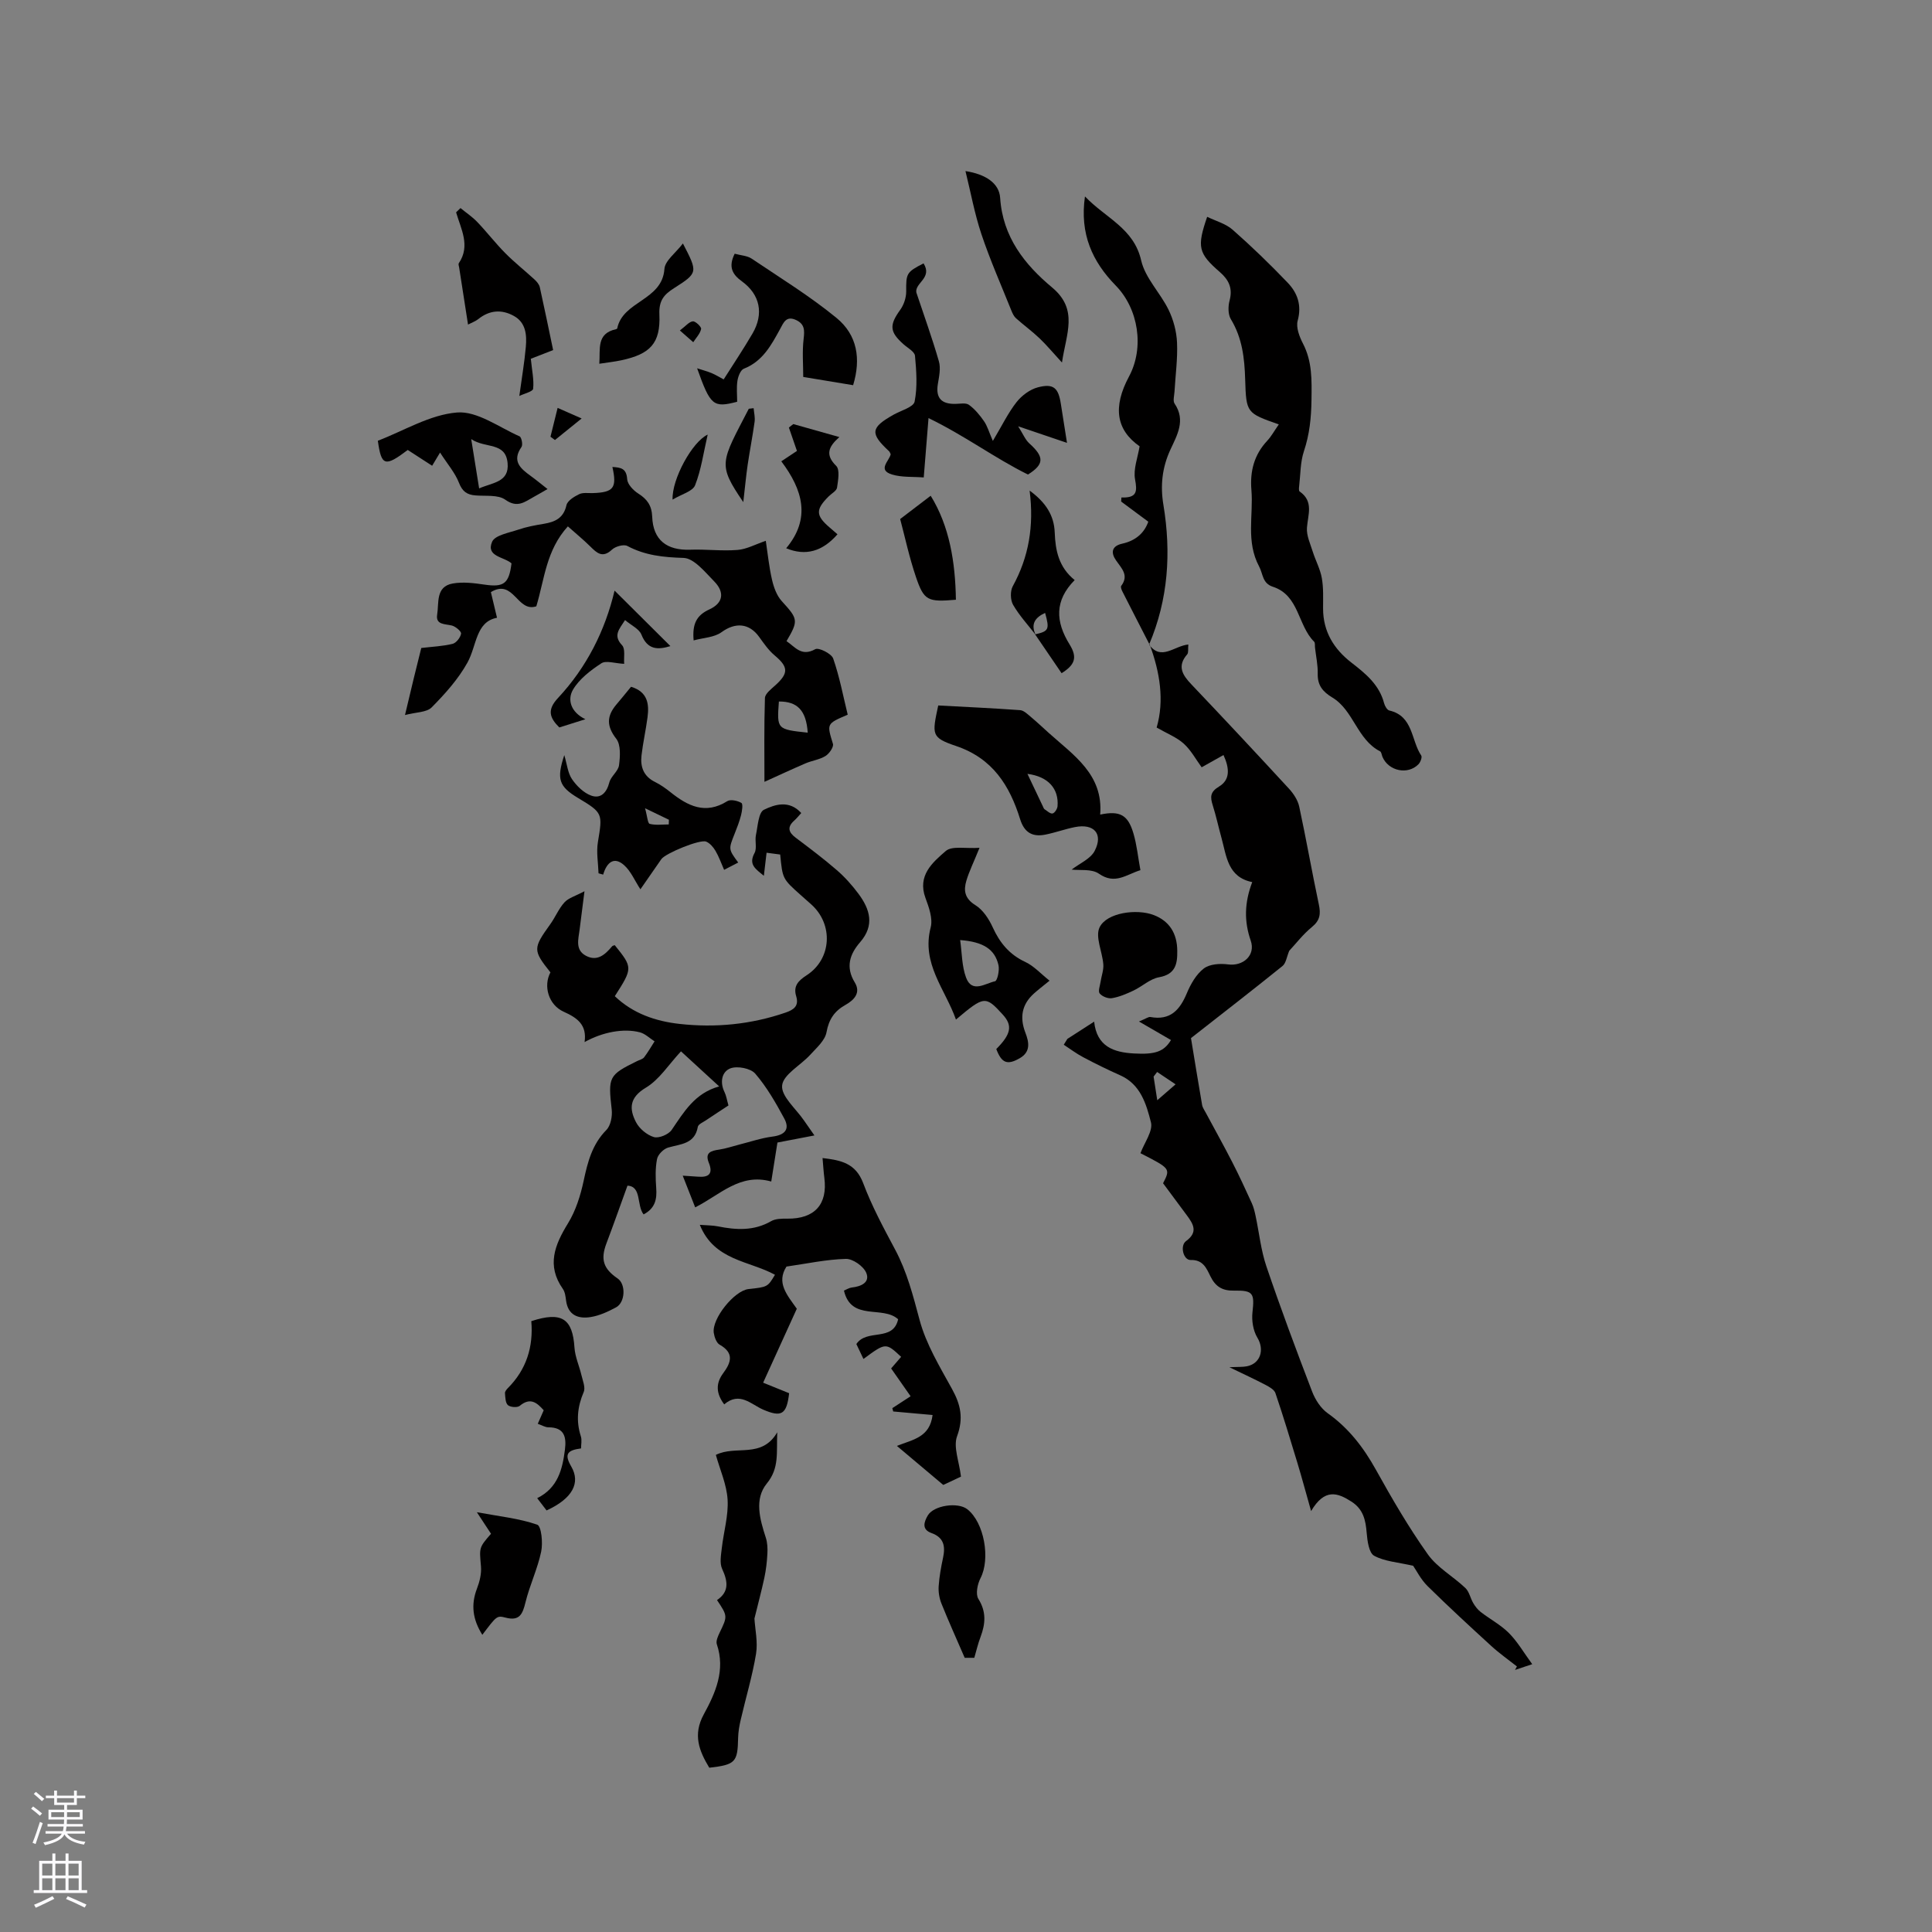 <svg enable-background="new 0 0 400 400" viewBox="0 0 400 400" xmlns="http://www.w3.org/2000/svg"><rect x="0" y="0" width="400" height="400" fill="#808080" stroke="none"/><g fill="#010000"><path d="m237.91 133.45c2.48 3.46 5.22.25 8.12-.01-.09.92.07 1.68-.23 2.03-2.14 2.46-.99 4.28.87 6.23 6.79 7.14 13.52 14.34 20.19 21.58.95 1.03 1.84 2.38 2.13 3.72 1.45 6.73 2.63 13.51 4.06 20.25.42 1.96.26 3.3-1.42 4.67-1.84 1.5-3.32 3.45-4.7 4.92-.53 1.24-.67 2.58-1.41 3.17-6.25 5.04-12.6 9.95-18.94 14.92.71 4.31 1.48 9.07 2.3 13.82.1.58.49 1.12.78 1.66 1.82 3.4 3.71 6.77 5.47 10.21 1.43 2.78 2.74 5.63 4.04 8.48.38.83.6 1.76.79 2.66.74 3.48 1.1 7.08 2.23 10.42 2.96 8.72 6.18 17.35 9.48 25.95.64 1.67 1.79 3.45 3.21 4.46 4.35 3.09 7.41 7.07 9.98 11.69 3.33 5.99 6.79 11.95 10.75 17.52 1.97 2.77 5.25 4.57 7.78 6.98.81.77 1.03 2.12 1.64 3.14.4.68.92 1.35 1.54 1.83 1.93 1.49 4.15 2.66 5.85 4.37 1.76 1.77 3.05 4.02 4.81 6.43-1.81.61-2.68.9-3.56 1.19.13-.24.26-.48.39-.72-1.78-1.41-3.65-2.72-5.32-4.25-4.45-4.07-8.89-8.16-13.18-12.39-1.41-1.39-2.33-3.27-2.98-4.2-3.19-.74-5.91-.89-8.08-2.08-1.07-.58-1.4-3.04-1.54-4.69-.21-2.66-.69-4.94-3.16-6.52-2.88-1.85-5.54-2.79-8.35 1.96-1.15-4.05-1.94-7.01-2.83-9.95-1.47-4.84-2.93-9.69-4.56-14.48-.25-.72-1.28-1.29-2.06-1.7-2.21-1.16-4.49-2.21-7.47-3.65 1.76-.09 2.7-.02 3.6-.19 2.87-.56 3.69-3.46 2.2-5.92-.88-1.45-1.21-3.54-1.02-5.25.43-3.91.2-4.58-3.8-4.5-2.46.05-3.87-.84-4.92-2.99-.8-1.63-1.52-3.44-4.08-3.35-1.5.05-2.27-2.95-.95-3.92 2.55-1.86 1.5-3.53.15-5.35-1.65-2.21-3.28-4.42-4.91-6.62 1.55-3.03 1.55-3.03-4.68-6.22.82-2.21 2.63-4.6 2.17-6.4-.96-3.75-2.13-7.84-6.34-9.72-2.61-1.16-5.18-2.42-7.7-3.76-1.4-.74-2.68-1.71-4.01-2.58.25-.4.5-.81.75-1.21 1.73-1.12 3.46-2.23 5.54-3.57.55 5.16 4.04 6.36 8.24 6.59 4.44.25 6.21-.39 7.67-2.78-1.95-1.13-3.91-2.27-6.63-3.84 1.48-.6 1.96-1 2.36-.93 4.11.76 6.1-1.44 7.55-4.92.79-1.89 1.94-3.92 3.51-5.12 1.21-.93 3.38-1.07 5.03-.85 3.11.42 5.74-1.88 4.69-4.92-1.39-4.01-1.31-7.85.31-12.12-5.09-1.03-5.32-5.37-6.37-9.17-.62-2.24-1.11-4.53-1.81-6.75-.53-1.69-.56-2.74 1.3-3.86 2.36-1.41 2.18-3.8.93-6.53-1.5.85-2.84 1.6-4.52 2.54-1.19-1.62-2.2-3.53-3.7-4.89-1.47-1.33-3.45-2.09-5.62-3.34 1.63-5.6.68-11.45-1.44-17.19zm1.66 88.49c-.24.32-.49.64-.73.96.2 1.32.41 2.64.76 4.89 1.56-1.35 2.67-2.32 3.79-3.29-1.28-.86-2.55-1.71-3.82-2.56z"/><path d="m129.91 245.48c-1.54 4.25-2.9 8.11-4.35 11.94-1.25 3.3-.68 5.23 2.32 7.28 1.72 1.17 1.6 4.94-.34 5.98-1.66.89-3.47 1.73-5.3 2.01-2.49.39-4.64-.36-5.04-3.42-.11-.83-.21-1.77-.67-2.42-3.41-4.86-1.68-9.1 1.07-13.58 1.61-2.62 2.59-5.76 3.24-8.8.83-3.9 1.76-7.54 4.7-10.52.9-.91 1.26-2.83 1.11-4.21-.77-6.79-.66-7.16 5.33-10.09.48-.23 1.09-.37 1.38-.75.79-1.04 1.45-2.19 2.16-3.3-1.01-.64-1.94-1.58-3.04-1.87-3.37-.88-7.74-.05-11.45 2.02.52-3.55-1.47-5-4.3-6.27-3.2-1.43-4.27-5.36-2.77-8.16-3.65-4.59-3.63-4.96-.02-9.99 1.05-1.46 1.74-3.21 2.93-4.51.83-.91 2.24-1.29 4.14-2.3-.41 3.25-.71 5.6-1.01 7.96-.25 1.98-.96 4.19 1.31 5.4 2.35 1.25 3.98-.24 5.42-1.96.11-.14.37-.16.55-.23 3.74 4.64 3.74 4.74.01 10.56 3.75 3.59 8.44 5.19 13.4 5.74 7.44.83 14.8.11 21.94-2.34 1.74-.6 2.82-1.37 2.21-3.4-.64-2.11.45-3.22 2.15-4.32 5.21-3.35 5.61-10.56.95-14.7-.71-.63-1.43-1.27-2.14-1.9-3.78-3.37-3.78-3.37-4.27-8.41-.83-.11-1.72-.23-2.82-.37-.19 1.6-.35 3-.56 4.77-1.72-1.41-3.23-2.31-1.93-4.72.54-1 .03-2.51.29-3.73.39-1.84.52-4.67 1.66-5.22 2.24-1.09 5.22-2.08 7.72.68-.49.53-.92 1.09-1.44 1.55-1.53 1.36-1.21 2.44.32 3.58 2.88 2.17 5.76 4.33 8.48 6.69 1.67 1.44 3.17 3.13 4.49 4.9 2.37 3.19 3.39 6.51.34 10.02-2.14 2.46-3.06 5.14-1.11 8.33 1.3 2.12-.1 3.63-1.92 4.65-2.26 1.26-3.44 2.96-3.93 5.66-.31 1.72-2.08 3.25-3.39 4.69-1.98 2.18-5.58 4.07-5.8 6.34-.22 2.25 2.89 4.83 4.54 7.26.65.95 1.32 1.89 2.15 3.08-2.63.51-4.99.96-7.66 1.47-.4 2.52-.8 5.08-1.28 8.07-6.48-1.82-10.61 2.78-15.75 5.35-.86-2.18-1.65-4.2-2.58-6.56 1.3.09 2.23.14 3.16.21 2.22.18 3.18-.58 2.24-2.89-.86-2.12.48-2.48 2.16-2.72 1.37-.2 2.7-.67 4.05-1.01 2.32-.58 4.62-1.38 6.97-1.68 2.57-.33 3.66-1.51 2.43-3.77-1.75-3.24-3.62-6.51-6-9.27-.95-1.1-3.7-1.63-5.13-1.09-1.8.68-2.23 2.88-1.22 4.93.36.74.48 1.6.81 2.75-1.52 1-3.09 2.02-4.65 3.07-.61.41-1.59.82-1.69 1.35-.63 3.59-3.54 3.55-6.14 4.3-.96.27-2.13 1.45-2.31 2.39-.38 1.93-.31 3.99-.17 5.97.17 2.29-.18 4.2-2.61 5.48-1.48-1.88-.37-5.82-3.34-5.95zm11.08-27.81c-2.57 2.76-4.49 5.86-7.27 7.52-3.43 2.05-3.48 4.38-2.04 7.15.7 1.35 2.26 2.65 3.7 3.08 1.03.3 3.03-.53 3.68-1.48 2.54-3.72 4.79-7.62 9.84-9.01-2.74-2.5-5.05-4.63-7.91-7.26z"/><path d="m111.04 125.53c-3.99 1.34-4.65-5.81-9.41-2.94.34 1.43.76 3.16 1.27 5.31-4.44.84-4.16 5.76-6.13 9.3-1.9 3.42-4.63 6.46-7.4 9.26-1.04 1.05-3.22.97-5.52 1.58.73-3.08 1.26-5.31 1.8-7.54.52-2.14 1.06-4.28 1.57-6.34 2.33-.28 4.46-.36 6.49-.86.75-.19 1.62-1.31 1.75-2.11.07-.47-1.13-1.48-1.9-1.68-1.42-.35-3.4-.12-3.05-2.26.4-2.4-.36-5.8 3.21-6.44 2.12-.38 4.43-.09 6.6.23 3.96.58 5.06-.17 5.58-4.4-1.51-1.37-5.33-1.38-4.02-4.46.58-1.38 3.51-1.87 5.45-2.53 1.69-.58 3.49-.91 5.26-1.2 2.34-.39 4.09-1.18 4.69-3.86.21-.93 1.59-1.77 2.62-2.27.79-.39 1.87-.2 2.82-.23 4.31-.14 5.05-1.06 4.07-5.41 1.73.11 2.92.27 3.06 2.54.07 1.05 1.27 2.31 2.28 2.95 1.86 1.18 2.81 2.49 2.9 4.81.18 4.82 3.01 7.01 7.89 6.83 3.25-.12 6.54.31 9.77.05 1.9-.15 3.73-1.17 5.86-1.89.4 2.65.67 5.38 1.28 8.03.36 1.57.97 3.3 2.02 4.45 3.36 3.69 3.52 4 .99 8.29 1.79 1.2 3.06 3.27 5.95 1.67.72-.4 3.35.91 3.71 1.92 1.33 3.81 2.07 7.82 3.01 11.64-4.43 1.89-4.33 1.86-3.06 6.03.2.65-.76 2.04-1.54 2.52-1.23.76-2.79.95-4.15 1.53-2.95 1.27-5.85 2.63-8.49 3.82 0-5.44-.09-11.4.1-17.35.03-.89 1.26-1.83 2.09-2.58 2.85-2.55 2.78-3.84-.06-6.23-1.27-1.06-2.25-2.49-3.23-3.85-2.09-2.9-4.97-3.03-7.79-.97-1.49 1.09-3.73 1.14-5.77 1.7-.31-3.45.62-5.21 3.26-6.42 2.88-1.32 3.21-3.56.97-5.83-1.89-1.92-4.15-4.76-6.32-4.83-4.15-.13-7.93-.5-11.63-2.47-.74-.4-2.47.08-3.18.75-1.95 1.83-3.12.72-4.5-.65-1.45-1.43-3.03-2.72-4.64-4.16-4.51 4.97-4.82 10.87-6.53 16.55zm56.19 26.16c-.31-4.59-2.12-6.48-5.97-6.45-.42 5.76-.42 5.76 5.97 6.45z"/><path d="m264.76 87.87c-6.66-2.35-6.75-2.34-6.96-9.29-.13-4.4-.6-8.6-2.96-12.49-.61-1-.59-2.67-.27-3.87.68-2.53-.15-4.27-2-5.88-4.49-3.9-4.79-5.19-2.64-11.45 1.81.88 3.85 1.42 5.27 2.67 3.96 3.49 7.76 7.16 11.4 10.97 2.02 2.11 2.95 4.66 2.07 7.86-.38 1.39.36 3.32 1.1 4.75 1.93 3.74 1.81 7.53 1.76 11.64-.05 3.74-.4 7.14-1.57 10.65-.75 2.25-.7 4.78-.98 7.18-.05.39-.11 1.01.1 1.15 2.95 2.05 1.71 4.79 1.51 7.5-.12 1.61.69 3.32 1.2 4.95.58 1.84 1.55 3.6 1.88 5.48.37 2.07.25 4.22.26 6.34.01 4.73 2.23 8.33 5.82 11.12 2.97 2.3 5.82 4.6 6.82 8.47.15.56.62 1.37 1.07 1.48 4.99 1.15 4.49 6.18 6.61 9.32.23.34-.16 1.39-.57 1.81-2.22 2.27-6.22 1.4-7.46-1.54-.16-.39-.21-1-.5-1.14-4.75-2.44-5.47-8.47-9.85-11.12-2.04-1.23-3.11-2.55-3.05-4.97.04-1.78-.36-3.58-.56-5.37-.05-.42.05-1-.19-1.24-3.41-3.38-3.07-9.6-8.54-11.37-2.19-.71-2.01-2.63-2.84-4.19-2.78-5.21-1.16-10.58-1.6-15.85-.32-3.87.56-7.29 3.28-10.19.86-.92 1.47-2.07 2.39-3.38z"/><path d="m198.96 305.72c-1.14.54-2.55 1.2-3.67 1.72-3.24-2.73-6.26-5.27-9.6-8.08 3.34-1.33 6.81-1.75 7.39-6.4-2.79-.25-5.47-.49-8.15-.73-.06-.23-.12-.46-.18-.69 1.17-.76 2.33-1.52 3.78-2.46-1.35-1.93-2.65-3.8-4.03-5.76.72-.83 1.4-1.62 2.07-2.4-3.18-2.97-3.18-2.97-7.8.44-.53-1.12-1.03-2.16-1.47-3.09 2.18-3.26 7.58-.37 8.65-5.13-3.2-2.92-9.72.49-11.22-5.94.52-.21 1.06-.57 1.64-.64 1.91-.2 3.8-1.05 2.98-3.03-.57-1.37-2.78-2.93-4.22-2.89-4.09.11-8.16 1-12.3 1.59-2.14 3.36.11 5.86 2.14 8.73-2.25 4.94-4.54 9.98-6.97 15.31 2.15.87 3.78 1.53 5.38 2.18-.51 4.43-1.59 5.02-5.35 3.41-2.53-1.09-4.88-3.83-8.09-1.1-1.71-2.28-1.77-4.35-.22-6.44 1.66-2.23 2.32-4.2-.73-5.92-.66-.38-1.08-1.57-1.21-2.44-.44-2.93 4.26-8.75 7.18-9.07 3.97-.43 3.97-.43 5.49-2.96-5.3-2.92-12.57-2.9-15.56-10.34 1.53.12 2.65.1 3.71.31 3.8.76 7.48.99 11.05-1.07.92-.53 2.23-.53 3.36-.52 5.64.06 8.38-2.95 7.66-8.46-.16-1.25-.23-2.51-.37-4.09 3.79.45 6.85 1.04 8.42 5.21 1.78 4.74 4.21 9.25 6.6 13.73 2.47 4.62 3.72 9.55 5.07 14.58 1.34 5.01 4.17 9.67 6.71 14.28 1.79 3.25 2.43 6.06 1.05 9.8-.81 2.21.43 5.19.81 8.36z"/><path d="m237.98 133.4c-1.87-3.64-3.75-7.29-5.6-10.94-.18-.35-.4-.94-.25-1.15 1.66-2.21.08-3.62-1.07-5.29-1.1-1.59-.94-2.97 1.32-3.47 2.67-.59 4.53-2.15 5.36-4.54-1.96-1.45-3.79-2.81-5.62-4.17.02-.28.04-.56.06-.84 3.26.11 3.28-1.26 2.82-3.77-.39-2.12.57-4.5.94-6.83-4.84-3.38-5.59-8.1-2.19-14.45 3.21-5.98 1.97-14-2.75-18.83-4.81-4.92-7.49-10.66-6.37-18.45 4.31 4.52 10.11 6.56 11.64 13.26.83 3.64 3.96 6.7 5.67 10.21 1.01 2.07 1.65 4.49 1.75 6.78.15 3.37-.33 6.77-.52 10.15-.05.84-.37 1.93.02 2.5 2.35 3.46.5 6.55-.87 9.52-1.72 3.72-2.11 7.46-1.45 11.43 1.64 9.9 1.01 19.58-2.96 28.92 0 .01.07-.04.07-.04z"/><path d="m236.11 180.16c-2.93.9-5.26 3.06-8.59.73-1.5-1.05-4.02-.65-5.65-.85 1.63-1.27 3.92-2.21 4.78-3.89 1.81-3.53-.16-5.69-4.1-4.91-2.06.41-4.06 1.15-6.13 1.56-2.64.53-4.35-.41-5.21-3.19-2.17-6.96-5.67-12.59-13.27-15.16-5.17-1.75-4.98-2.33-3.69-8.39 5.61.3 11.29.56 16.96.97.73.05 1.47.78 2.11 1.31 1.3 1.09 2.54 2.25 3.8 3.39 5.17 4.65 11.34 8.62 10.66 16.92 4.09-.86 5.76.07 6.88 3.88.71 2.39.95 4.93 1.45 7.63zm-23.39-19.94c1.17 2.46 2.2 4.63 3.23 6.8.09.19.16.43.32.53.54.35 1.17.97 1.65.87.44-.09.98-.94 1.03-1.49.3-3.64-1.95-6.17-6.23-6.71z"/><path d="m156.2 335.1c.13 2.24.73 4.85.33 7.31-.76 4.6-2.12 9.09-3.17 13.64-.29 1.23-.51 2.5-.54 3.75-.1 5.05-.54 5.56-5.97 6.19-2.1-3.48-3.45-6.83-1.14-11.05 2.42-4.43 4.52-9.15 2.7-14.52-.22-.66.23-1.66.58-2.39 1.65-3.41 1.68-3.43-.54-6.75 2.56-1.73 2.25-3.89 1.06-6.46-.55-1.19-.23-2.86-.07-4.29.38-3.37 1.4-6.75 1.2-10.06-.19-3.14-1.59-6.21-2.43-9.25 4.15-2.09 9.47.87 12.71-4.68-.18 4.22.46 7.4-2.15 10.59-2.65 3.24-1.45 7.43-.21 11.25.33 1.03.38 2.21.32 3.3-.09 1.67-.28 3.36-.63 4.99-.58 2.7-1.3 5.36-2.05 8.43z"/><path d="m130.65 142.19c3.45 1.04 3.78 3.55 3.41 6.35-.35 2.62-.93 5.21-1.24 7.84-.28 2.39.43 4.36 2.8 5.52 1.13.56 2.19 1.31 3.18 2.1 3.58 2.86 7.22 4.73 11.78 1.87.67-.42 2.13-.1 2.92.37.36.22.14 1.68-.07 2.52-.34 1.33-.84 2.62-1.35 3.9-1.26 3.16-1.27 3.16.76 5.92-.93.48-1.82.94-2.92 1.51-.65-1.48-1.1-2.78-1.79-3.94-.45-.76-1.14-1.57-1.92-1.9-1.27-.54-8.44 2.42-9.28 3.62-1.39 1.99-2.77 3.99-4.34 6.25-1.19-1.82-1.97-3.74-3.36-4.98-2.06-1.86-3.59-.66-4.35 1.94-.32-.09-.64-.18-.96-.27-.07-2.16-.48-4.38-.13-6.47.98-5.92 1.05-6.04-4.13-9.14-3.93-2.36-4.47-3.88-2.83-8.86.58 1.95.73 3.71 1.6 4.98.96 1.41 2.42 2.84 3.97 3.4 1.97.71 3.21-.6 3.76-2.74.33-1.27 1.84-2.3 2-3.54.24-1.82.4-4.24-.58-5.5-2.05-2.64-1.96-4.71.03-7.07 1.03-1.21 2.02-2.44 3.04-3.68zm2.9 25.15c.47 1.67.54 3.12.96 3.23 1.24.32 2.62.12 3.95.12.01-.32.02-.65.03-.97-1.3-.62-2.59-1.25-4.94-2.38z"/><path d="m191.21 54.53c1.91 3.02-1.85 4.05-1.49 6.03 1.58 4.75 3.29 9.46 4.67 14.26.41 1.43.04 3.15-.22 4.7-.48 2.95.81 4.15 3.63 4.1.95-.01 2.15-.27 2.8.19 1.22.88 2.25 2.13 3.12 3.38.7 1.01 1.04 2.26 1.84 4.1 1.92-3.22 3.17-5.83 4.91-8.04 1.07-1.36 2.77-2.63 4.42-3.06 3.24-.84 4.24.11 4.75 3.44.37 2.39.75 4.78 1.27 8.06-3.4-1.15-6.28-2.13-10.11-3.43 1.01 1.59 1.47 2.78 2.31 3.54 3.16 2.84 3.07 4.33-.28 6.45-6.94-3.44-13.02-8.02-20.59-11.69-.38 4.69-.67 8.33-.99 12.29-2.26-.18-4.54.01-6.57-.61-3.07-.94-.58-2.79-.27-4.19-.13-.26-.19-.48-.33-.62-4-3.71-3.85-4.89.94-7.58 1.53-.86 4.11-1.56 4.34-2.7.61-3.06.37-6.33.08-9.48-.08-.87-1.52-1.63-2.37-2.39-2.92-2.58-2.96-3.99-.67-7.16.74-1.03 1.22-2.5 1.22-3.76-.03-3.72.02-4.01 3.59-5.83z"/><path d="m202.8 175.53c-1.26 3.11-2.16 4.91-2.72 6.8-.61 2.03-.37 3.69 1.86 5.07 1.56.96 2.79 2.84 3.58 4.57 1.47 3.23 3.46 5.66 6.77 7.2 1.77.83 3.19 2.43 5.01 3.87-1.5 1.22-2.41 1.91-3.25 2.67-2.51 2.26-2.96 4.96-1.76 8.08.75 1.95 1.16 3.97-1.16 5.3-2.58 1.49-3.76 1.02-4.86-1.9 3.07-3.08 3.41-4.86 1.36-7.11-3.6-3.95-3.85-3.93-9.71 1.01-2.23-6.31-7.19-11.58-5.23-19.09.47-1.82-.37-4.16-1.08-6.08-1.72-4.65 1.46-7.36 4.19-9.72 1.28-1.13 4.13-.47 7-.67zm-4.01 19.1c.38 2.68.34 5.39 1.22 7.76 1.23 3.32 3.98 1.2 6 .77.48-.1.95-2.26.72-3.31-.74-3.31-3.14-4.86-7.94-5.22z"/><path d="m152.11 52.53c1.32.36 2.6.41 3.5 1.01 5.94 4 12.08 7.77 17.6 12.3 4.27 3.51 5.08 8.43 3.42 13.91-3.21-.53-6.51-1.08-10.33-1.71 0-2.56-.23-5.24.08-7.86.21-1.78.25-3.09-1.58-3.93-2.04-.94-2.58.57-3.29 1.87-1.83 3.34-3.6 6.68-7.51 8.22-.68.27-1.18 1.59-1.32 2.49-.22 1.44-.06 2.93-.06 4.35-4.96 1.29-5.53.82-8.29-6.93 1.23.4 2.14.64 3.01 1 .85.36 1.65.86 2.49 1.3 2.05-3.24 4.11-6.31 5.97-9.5 2.38-4.08 1.57-8.08-2.21-10.81-2.01-1.45-2.82-3.03-1.48-5.71z"/><path d="m110 273.53c6.34-2.07 8.55-.51 8.94 5.49.13 1.92.99 3.78 1.44 5.68.27 1.16.87 2.57.47 3.5-1.3 3.05-1.61 6.01-.59 9.18.25.76.04 1.67.04 2.5-2.99.38-3.46 1.28-2.02 3.76 1.95 3.36.27 6.62-5.12 9.08-.48-.64-1.1-1.45-1.94-2.54 4.28-2.12 5.22-5.96 5.74-10.02.34-2.64-.1-4.64-3.41-4.65-.69 0-1.37-.44-2.21-.73.43-.98.8-1.82 1.23-2.8-1.4-1.57-2.76-2.74-4.96-.92-.49.41-1.94.3-2.45-.14-.53-.47-.54-1.62-.61-2.48-.03-.34.33-.78.62-1.07 3.81-3.83 5.28-8.5 4.83-13.84z"/><path d="m113.36 101.25c-1.2.69-2.01 1.17-2.85 1.63-1.86 1.02-3.38 2.38-5.89.58-1.51-1.08-4.09-.71-6.19-.89-1.74-.14-2.7-.8-3.4-2.6-.81-2.08-2.37-3.86-3.92-6.27-.81 1.36-1.25 2.08-1.64 2.73-1.77-1.15-3.45-2.24-5.05-3.27-4.71 3.56-5.47 3.35-6.19-1.91 5.39-2.06 10.78-5.4 16.41-5.85 4.17-.33 8.66 3.06 12.93 4.94.41.18.72 1.75.4 2.2-2.02 2.9-.25 4.44 1.87 5.97 1.12.81 2.17 1.69 3.52 2.74zm-15.8-10.34c.62 3.86 1.11 6.91 1.64 10.21 2.81-1.24 6.28-1.27 5.89-5.27-.43-4.41-4.59-2.94-7.53-4.94z"/><path d="m95.34 43.08c1.16.95 2.44 1.8 3.47 2.88 2 2.09 3.77 4.4 5.8 6.45 1.92 1.94 4.08 3.64 6.09 5.49.45.42.93.99 1.06 1.56.96 4.31 1.84 8.64 2.76 13.02-1.41.55-3.21 1.25-4.62 1.8.24 2.44.68 4.36.48 6.21-.06.58-1.81.98-2.86 1.49.49-3.63 1.06-6.9 1.35-10.18.21-2.46.02-5.02-2.5-6.4-2.54-1.4-5.05-1.19-7.37.68-.55.44-1.26.68-2.1 1.12-.64-4.09-1.24-7.93-1.83-11.77-.05-.31-.21-.73-.08-.93 2.45-3.62.45-7.06-.56-10.54.3-.29.6-.58.91-.88z"/><path d="m199.89 35.42c4.15.64 6.98 2.5 7.18 5.54.53 8.12 5.09 13.83 10.77 18.57 5.48 4.58 2.91 9.52 2.03 15.53-1.87-2.03-3.17-3.61-4.64-5.01-1.54-1.47-3.28-2.73-4.87-4.15-.44-.39-.72-1-.95-1.56-2.11-5.27-4.42-10.48-6.22-15.86-1.42-4.25-2.22-8.7-3.3-13.06z"/><path d="m201.72 343.23c-.98 0-1.9 0-1.99 0-1.73-4-3.35-7.58-4.81-11.22-.44-1.1-.66-2.4-.58-3.59.13-2 .5-3.99.92-5.96.49-2.35.15-4.14-2.41-5.06-2.08-.74-1.54-2.31-.76-3.64 1.23-2.1 6.23-2.82 8.18-1.29 3.52 2.76 4.81 10.28 2.73 14.28-.63 1.22-1.05 3.3-.44 4.28 1.68 2.68 1.47 5.15.46 7.86-.53 1.38-.86 2.82-1.3 4.34z"/><path d="m99.86 338.47c-2.03-3.23-2.38-6.25-1.11-9.57.55-1.43.96-3.08.83-4.58-.33-3.88-.46-3.87 2.08-6.77-.78-1.19-1.58-2.4-2.93-4.46 4.71.87 8.76 1.28 12.5 2.58.86.3 1.2 3.78.81 5.6-.75 3.56-2.37 6.92-3.24 10.46-.59 2.41-1.2 3.96-4.14 3.18-1.82-.48-1.87-.29-4.8 3.56z"/><path d="m214.42 131.44c-1.59-2.06-3.38-3.99-4.67-6.22-.57-.99-.62-2.84-.07-3.84 3.31-6.04 4.43-12.45 3.49-19.81 3.33 2.44 5.07 5.12 5.2 8.69.14 3.71.82 7.16 4.13 9.84-4.2 4.25-3.98 8.6-1.05 13.33 1.7 2.75 1.04 4.26-1.66 5.95-1.83-2.68-3.66-5.36-5.48-8.04 2.84-.65 3.02-1.02 2.07-4.44-2.04.92-3.04 2.28-1.96 4.54z"/><path d="m243.74 196.86c.04 2.71-.36 4.86-3.77 5.47-1.87.33-3.49 1.9-5.3 2.76-1.42.67-2.91 1.31-4.44 1.57-.81.14-2.03-.34-2.55-.97-.38-.46.07-1.62.19-2.46.18-1.19.65-2.4.56-3.57-.2-2.61-1.72-5.71-.77-7.67 1.48-3.05 7.69-3.89 11.21-2.54 3.19 1.22 4.85 3.75 4.87 7.41z"/><path d="m161.76 95.51c1.47-.98 2.51-1.67 3.24-2.15-.59-1.71-1.13-3.27-1.67-4.84.3-.24.61-.48.91-.72 3.06.86 6.11 1.72 9.54 2.69-2.31 2.04-2.95 3.7-.65 5.97.79.79.39 3 .17 4.5-.1.67-1.12 1.2-1.72 1.8-2.74 2.72-2.71 3.96.14 6.41.56.48 1.11.96 1.67 1.45-3.1 3.55-6.58 4.56-10.62 2.89 5.15-6.15 3.45-12.09-1.01-18z"/><path d="m197.91 124.17c-5.85.5-6.61.21-8.29-4.76-1.38-4.07-2.28-8.3-3.25-11.95 2.31-1.76 4.14-3.15 6.32-4.82 3.89 6.29 5.1 13.74 5.22 21.53z"/><path d="m141.39 50.41c3.11 6 3.15 6.07-1.85 9.26-2.09 1.33-3.15 2.56-3.02 5.45.26 5.98-1.92 8.19-7.87 9.47-1.42.3-2.86.46-4.57.72.24-3.04-.66-6.25 3.45-7.15.1-.02.24-.1.26-.17 1.15-5.7 9.31-5.75 9.77-12.29.11-1.73 2.33-3.32 3.83-5.29z"/><path d="m138.8 133.77c-2.56.78-4.73.82-6-2.38-.47-1.18-2.08-1.9-3.39-3.01-1.23 1.94-2.53 3.17-.61 5.22.7.74.32 2.5.43 3.84-1.92-.09-3.75-.75-4.73-.11-2.23 1.46-4.57 3.24-5.88 5.48-1.15 1.98-.54 4.59 2.58 6.1-2.13.67-3.74 1.18-5.4 1.7-2.05-2.04-2.55-3.66-.27-6.1 5.94-6.36 9.76-13.97 11.71-22.23 3.85 3.81 7.64 7.59 11.56 11.49z"/><path d="m156.03 84.51c.08.94.33 1.91.2 2.83-.41 2.96-.99 5.9-1.43 8.86-.34 2.33-.55 4.68-.91 7.76-5.37-7.92-4.66-8.12 1.14-19.33.34-.04.67-.08 1-.12z"/><path d="m139.25 103.44c-.18-4.23 4.09-12.01 7.27-13.46-.87 3.74-1.34 7.27-2.61 10.49-.5 1.26-2.77 1.83-4.66 2.97z"/><path d="m120.42 86.64c-2.21 1.78-3.86 3.12-5.52 4.46-.31-.23-.62-.45-.93-.68.47-1.9.94-3.81 1.48-5.97 1.47.65 2.69 1.18 4.97 2.19z"/><path d="m140.76 68.42c1.2-.9 1.9-1.81 2.69-1.89.55-.05 1.8 1.16 1.71 1.58-.21.99-1.05 1.84-1.63 2.74-.77-.68-1.54-1.36-2.77-2.43z"/></g><path d="m6.44 374.46.42-.45c.65.47 1.27.95 1.85 1.44l-.45.49c-.65-.56-1.25-1.06-1.82-1.48m.93 7.33-.63-.26c.55-1.36 1.05-2.8 1.52-4.33.19.1.38.19.59.27-.46 1.29-.95 2.73-1.48 4.32m-.38-10.38.44-.42c.43.34 1.01.82 1.74 1.44l-.49.49c-.53-.51-1.09-1.01-1.69-1.51m2.5.35h1.72v-1.04h.59v1.04h3.52v-1.04h.59v1.04h1.75v.53h-1.75v1.42h-2.03v.97h3.22v2.03h-3.24c0 .35-.01.66-.03.93h3.32v.53h-3.37c-.03.27-.08.58-.15.94h3.96v.53h-3.71c.67.92 1.93 1.48 3.79 1.68-.13.24-.23.44-.29.59-2.13-.38-3.48-1.08-4.04-2.12-.43.97-1.77 1.72-4.03 2.23-.09-.19-.2-.37-.33-.55 2.1-.42 3.37-1.03 3.81-1.83h-3.36v-.53h3.58c.08-.29.13-.61.16-.94h-3.33v-.53h3.39c.02-.27.04-.58.04-.93h-3.23v-2.03h3.25v-.97h-2.07v-1.42h-1.73zm1.12 3.44v1h2.65c.01-.3.02-.44.01-.4v-.25-.35zm1.19-2h3.52v-.91h-3.52zm4.71 2h-2.63v.59c0 .15-.01.28-.01.4h2.64z" fill="#fbfafc"/><path d="m13.56 383.74h.63v1.52h2.72v6.07h1.13v.6h-11.06v-.6h1.13v-6.07h2.73v-1.52h.63v1.52h2.1v-1.52zm-2.69 8.83.38.56c-1.24.63-2.53 1.25-3.85 1.85-.1-.21-.21-.42-.34-.63 1.36-.55 2.63-1.15 3.81-1.78m-2.13-4.27h2.1v-2.45h-2.1zm0 3.04h2.1v-2.46h-2.1zm2.72-3.04h2.1v-2.45h-2.1zm0 3.04h2.1v-2.46h-2.1zm6.07 3.6c-1.41-.71-2.7-1.3-3.86-1.78l.35-.56c1.45.62 2.75 1.19 3.88 1.72zm-1.25-9.09h-2.1v2.45h2.1zm-2.09 5.49h2.1v-2.46h-2.1z" fill="#fbfafc"/></svg>